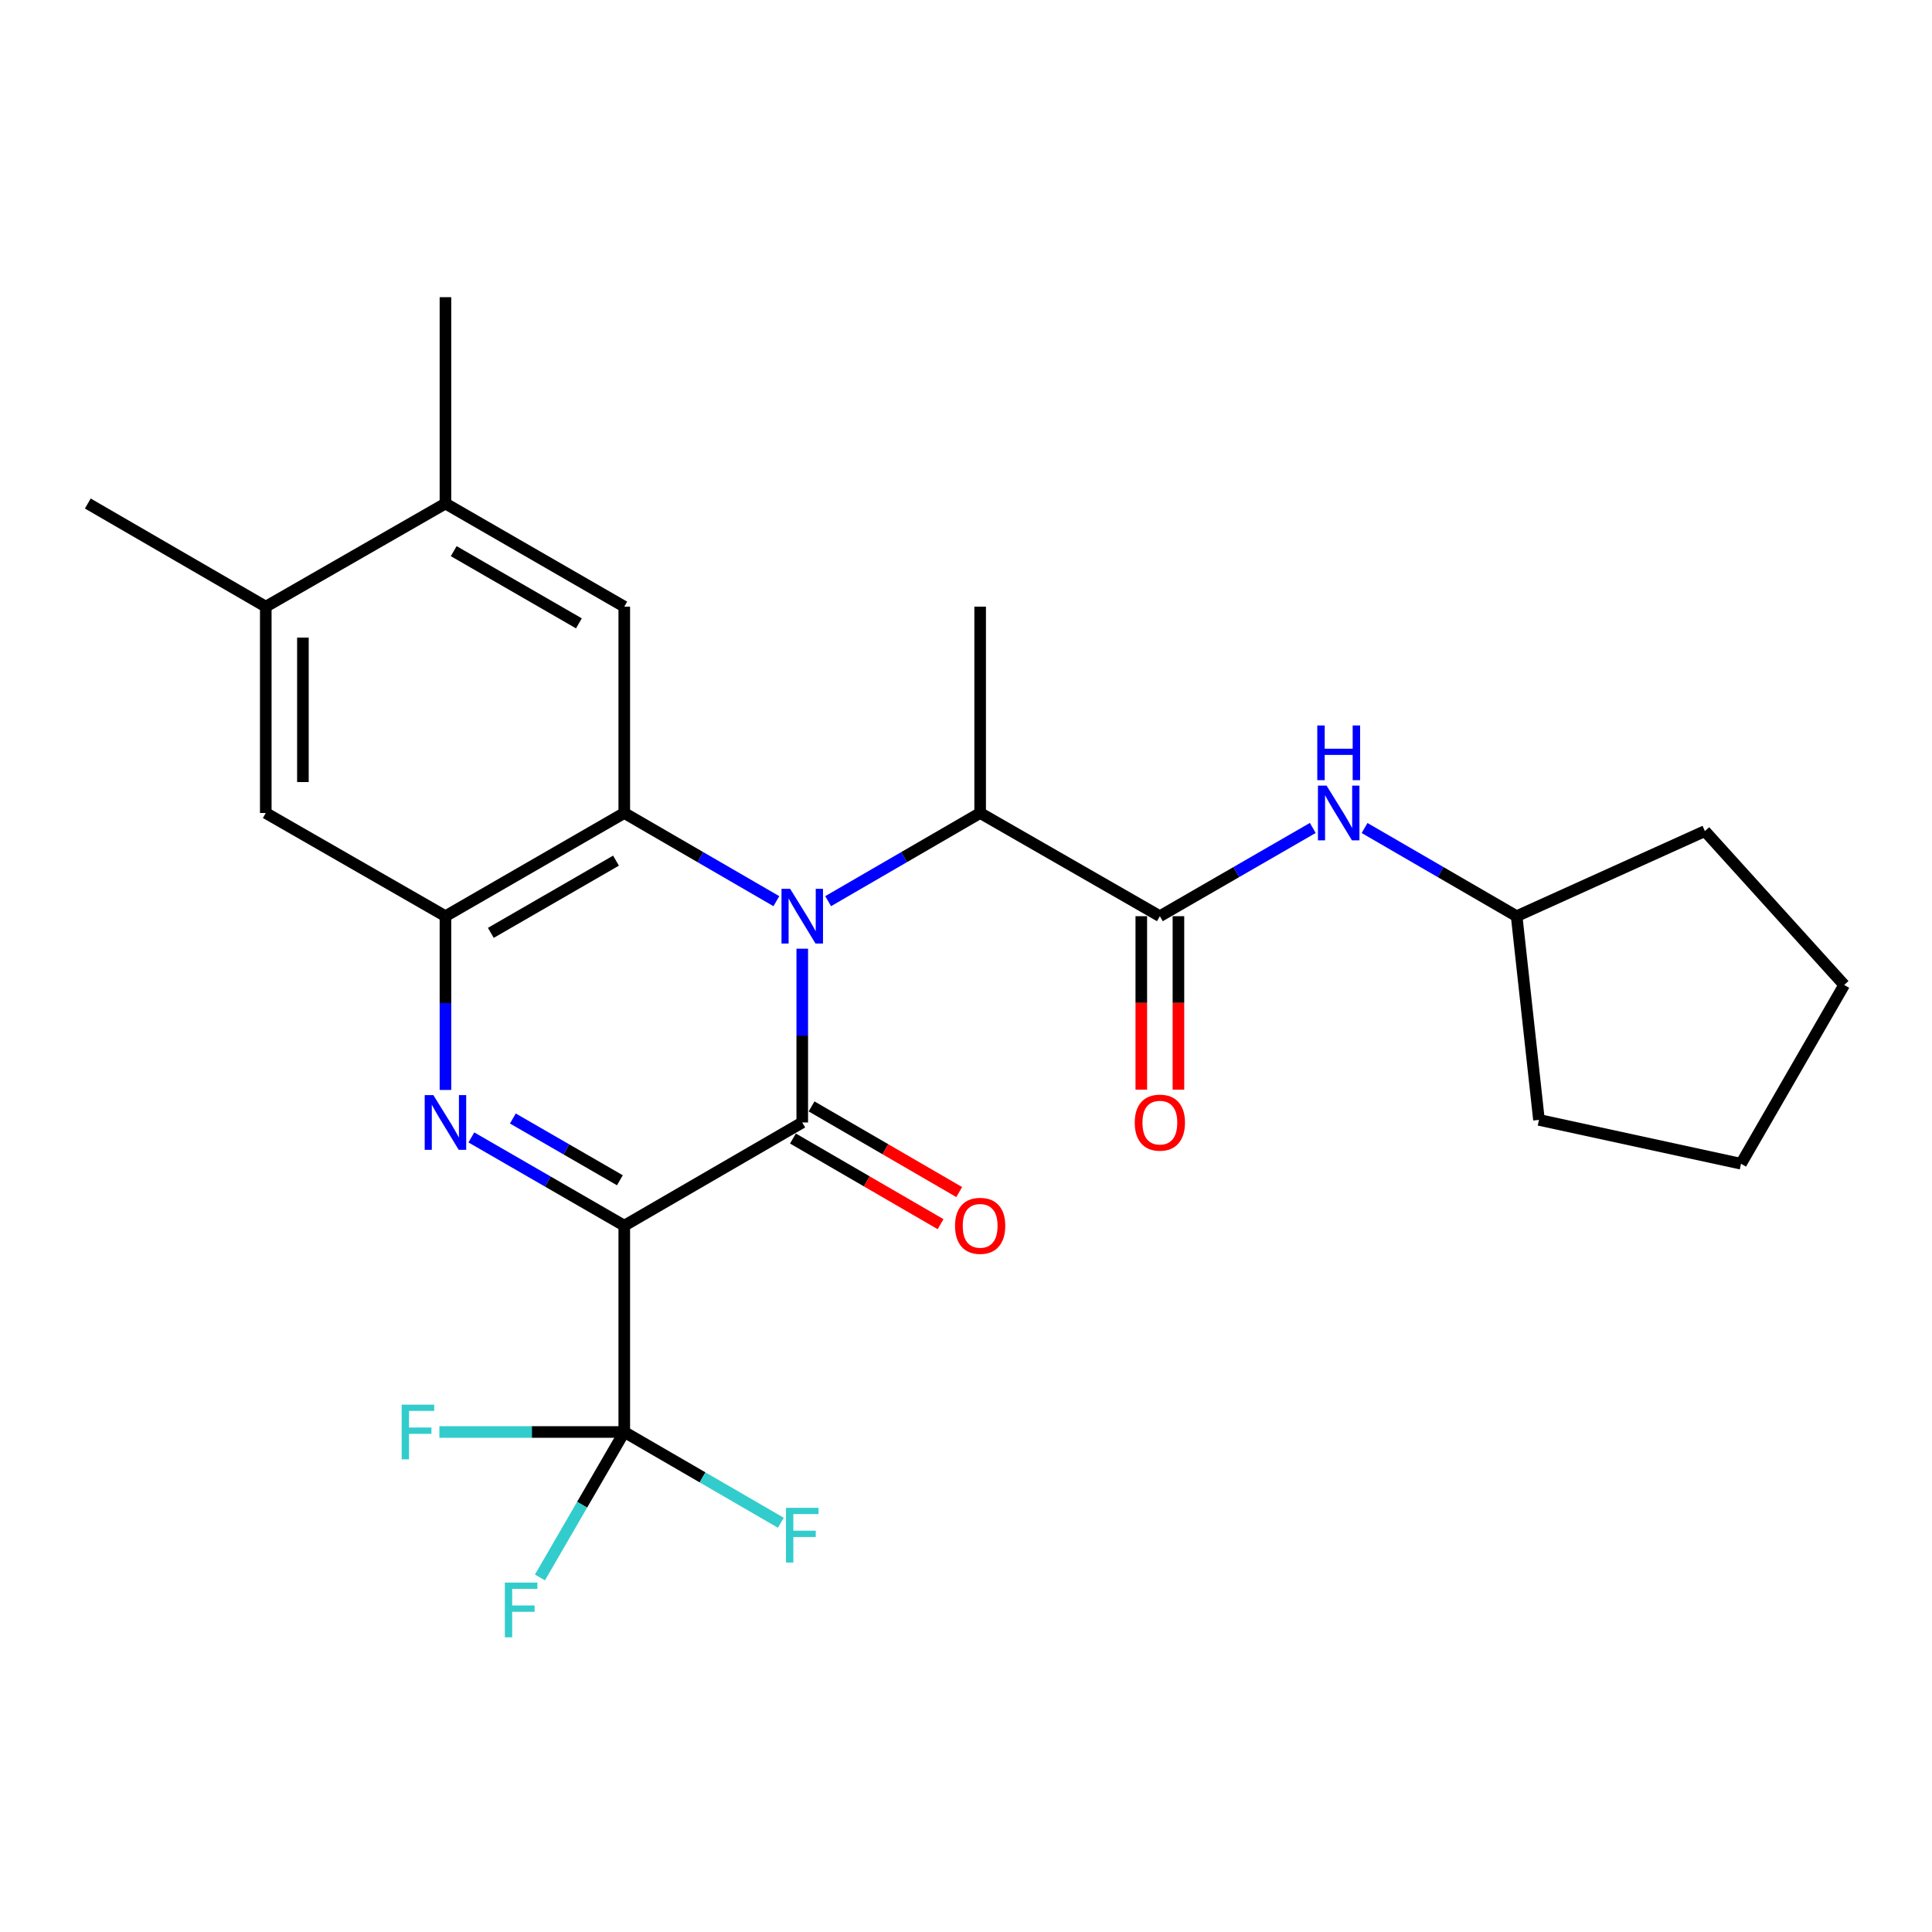 <?xml version='1.0' encoding='iso-8859-1'?>
<svg version='1.1' baseProfile='full'
              xmlns='http://www.w3.org/2000/svg'
                      xmlns:rdkit='http://www.rdkit.org/xml'
                      xmlns:xlink='http://www.w3.org/1999/xlink'
                  xml:space='preserve'
width='1000px' height='1000px' viewBox='0 0 1000 1000'>
<!-- END OF HEADER -->
<rect style='opacity:1.0;fill:#FFFFFF;stroke:none' width='1000' height='1000' x='0' y='0'> </rect>
<path class='bond-1' d='M 323.123,634.405 L 415.245,580.988' style='fill:none;fill-rule:evenodd;stroke:#000000;stroke-width:6px;stroke-linecap:butt;stroke-linejoin:miter;stroke-opacity:1' />
<path class='bond-2' d='M 323.123,634.405 L 283.549,611.567' style='fill:none;fill-rule:evenodd;stroke:#000000;stroke-width:6px;stroke-linecap:butt;stroke-linejoin:miter;stroke-opacity:1' />
<path class='bond-2' d='M 283.549,611.567 L 243.975,588.728' style='fill:none;fill-rule:evenodd;stroke:#0000FF;stroke-width:6px;stroke-linecap:butt;stroke-linejoin:miter;stroke-opacity:1' />
<path class='bond-2' d='M 320.857,610.908 L 293.156,594.921' style='fill:none;fill-rule:evenodd;stroke:#000000;stroke-width:6px;stroke-linecap:butt;stroke-linejoin:miter;stroke-opacity:1' />
<path class='bond-2' d='M 293.156,594.921 L 265.454,578.934' style='fill:none;fill-rule:evenodd;stroke:#0000FF;stroke-width:6px;stroke-linecap:butt;stroke-linejoin:miter;stroke-opacity:1' />
<path class='bond-5' d='M 323.123,634.405 L 323.123,741.198' style='fill:none;fill-rule:evenodd;stroke:#000000;stroke-width:6px;stroke-linecap:butt;stroke-linejoin:miter;stroke-opacity:1' />
<path class='bond-0' d='M 415.245,491.046 L 415.245,536.017' style='fill:none;fill-rule:evenodd;stroke:#0000FF;stroke-width:6px;stroke-linecap:butt;stroke-linejoin:miter;stroke-opacity:1' />
<path class='bond-0' d='M 415.245,536.017 L 415.245,580.988' style='fill:none;fill-rule:evenodd;stroke:#000000;stroke-width:6px;stroke-linecap:butt;stroke-linejoin:miter;stroke-opacity:1' />
<path class='bond-7' d='M 428.646,466.444 L 467.985,443.627' style='fill:none;fill-rule:evenodd;stroke:#0000FF;stroke-width:6px;stroke-linecap:butt;stroke-linejoin:miter;stroke-opacity:1' />
<path class='bond-7' d='M 467.985,443.627 L 507.324,420.81' style='fill:none;fill-rule:evenodd;stroke:#000000;stroke-width:6px;stroke-linecap:butt;stroke-linejoin:miter;stroke-opacity:1' />
<path class='bond-26' d='M 401.843,466.447 L 362.483,443.628' style='fill:none;fill-rule:evenodd;stroke:#0000FF;stroke-width:6px;stroke-linecap:butt;stroke-linejoin:miter;stroke-opacity:1' />
<path class='bond-26' d='M 362.483,443.628 L 323.123,420.81' style='fill:none;fill-rule:evenodd;stroke:#000000;stroke-width:6px;stroke-linecap:butt;stroke-linejoin:miter;stroke-opacity:1' />
<path class='bond-13' d='M 410.423,589.3 L 448.632,611.466' style='fill:none;fill-rule:evenodd;stroke:#000000;stroke-width:6px;stroke-linecap:butt;stroke-linejoin:miter;stroke-opacity:1' />
<path class='bond-13' d='M 448.632,611.466 L 486.841,633.632' style='fill:none;fill-rule:evenodd;stroke:#FF0000;stroke-width:6px;stroke-linecap:butt;stroke-linejoin:miter;stroke-opacity:1' />
<path class='bond-13' d='M 420.067,572.676 L 458.276,594.842' style='fill:none;fill-rule:evenodd;stroke:#000000;stroke-width:6px;stroke-linecap:butt;stroke-linejoin:miter;stroke-opacity:1' />
<path class='bond-13' d='M 458.276,594.842 L 496.485,617.008' style='fill:none;fill-rule:evenodd;stroke:#FF0000;stroke-width:6px;stroke-linecap:butt;stroke-linejoin:miter;stroke-opacity:1' />
<path class='bond-4' d='M 230.563,564.158 L 230.563,519.188' style='fill:none;fill-rule:evenodd;stroke:#0000FF;stroke-width:6px;stroke-linecap:butt;stroke-linejoin:miter;stroke-opacity:1' />
<path class='bond-4' d='M 230.563,519.188 L 230.563,474.217' style='fill:none;fill-rule:evenodd;stroke:#000000;stroke-width:6px;stroke-linecap:butt;stroke-linejoin:miter;stroke-opacity:1' />
<path class='bond-3' d='M 323.123,420.81 L 230.563,474.217' style='fill:none;fill-rule:evenodd;stroke:#000000;stroke-width:6px;stroke-linecap:butt;stroke-linejoin:miter;stroke-opacity:1' />
<path class='bond-3' d='M 318.844,445.467 L 254.052,482.852' style='fill:none;fill-rule:evenodd;stroke:#000000;stroke-width:6px;stroke-linecap:butt;stroke-linejoin:miter;stroke-opacity:1' />
<path class='bond-8' d='M 323.123,420.81 L 323.123,314.007' style='fill:none;fill-rule:evenodd;stroke:#000000;stroke-width:6px;stroke-linecap:butt;stroke-linejoin:miter;stroke-opacity:1' />
<path class='bond-10' d='M 230.563,474.217 L 137.566,420.81' style='fill:none;fill-rule:evenodd;stroke:#000000;stroke-width:6px;stroke-linecap:butt;stroke-linejoin:miter;stroke-opacity:1' />
<path class='bond-15' d='M 323.123,741.198 L 275.272,741.198' style='fill:none;fill-rule:evenodd;stroke:#000000;stroke-width:6px;stroke-linecap:butt;stroke-linejoin:miter;stroke-opacity:1' />
<path class='bond-15' d='M 275.272,741.198 L 227.421,741.198' style='fill:none;fill-rule:evenodd;stroke:#33CCCC;stroke-width:6px;stroke-linecap:butt;stroke-linejoin:miter;stroke-opacity:1' />
<path class='bond-16' d='M 323.123,741.198 L 363.643,764.689' style='fill:none;fill-rule:evenodd;stroke:#000000;stroke-width:6px;stroke-linecap:butt;stroke-linejoin:miter;stroke-opacity:1' />
<path class='bond-16' d='M 363.643,764.689 L 404.163,788.18' style='fill:none;fill-rule:evenodd;stroke:#33CCCC;stroke-width:6px;stroke-linecap:butt;stroke-linejoin:miter;stroke-opacity:1' />
<path class='bond-17' d='M 323.123,741.198 L 301.301,778.842' style='fill:none;fill-rule:evenodd;stroke:#000000;stroke-width:6px;stroke-linecap:butt;stroke-linejoin:miter;stroke-opacity:1' />
<path class='bond-17' d='M 301.301,778.842 L 279.478,816.487' style='fill:none;fill-rule:evenodd;stroke:#33CCCC;stroke-width:6px;stroke-linecap:butt;stroke-linejoin:miter;stroke-opacity:1' />
<path class='bond-6' d='M 600.343,474.217 L 507.324,420.81' style='fill:none;fill-rule:evenodd;stroke:#000000;stroke-width:6px;stroke-linecap:butt;stroke-linejoin:miter;stroke-opacity:1' />
<path class='bond-9' d='M 600.343,474.217 L 639.917,451.383' style='fill:none;fill-rule:evenodd;stroke:#000000;stroke-width:6px;stroke-linecap:butt;stroke-linejoin:miter;stroke-opacity:1' />
<path class='bond-9' d='M 639.917,451.383 L 679.492,428.548' style='fill:none;fill-rule:evenodd;stroke:#0000FF;stroke-width:6px;stroke-linecap:butt;stroke-linejoin:miter;stroke-opacity:1' />
<path class='bond-14' d='M 590.734,474.217 L 590.734,519.108' style='fill:none;fill-rule:evenodd;stroke:#000000;stroke-width:6px;stroke-linecap:butt;stroke-linejoin:miter;stroke-opacity:1' />
<path class='bond-14' d='M 590.734,519.108 L 590.734,563.998' style='fill:none;fill-rule:evenodd;stroke:#FF0000;stroke-width:6px;stroke-linecap:butt;stroke-linejoin:miter;stroke-opacity:1' />
<path class='bond-14' d='M 609.953,474.217 L 609.953,519.108' style='fill:none;fill-rule:evenodd;stroke:#000000;stroke-width:6px;stroke-linecap:butt;stroke-linejoin:miter;stroke-opacity:1' />
<path class='bond-14' d='M 609.953,519.108 L 609.953,563.998' style='fill:none;fill-rule:evenodd;stroke:#FF0000;stroke-width:6px;stroke-linecap:butt;stroke-linejoin:miter;stroke-opacity:1' />
<path class='bond-19' d='M 507.324,420.81 L 507.324,314.007' style='fill:none;fill-rule:evenodd;stroke:#000000;stroke-width:6px;stroke-linecap:butt;stroke-linejoin:miter;stroke-opacity:1' />
<path class='bond-27' d='M 323.123,314.007 L 230.563,260.621' style='fill:none;fill-rule:evenodd;stroke:#000000;stroke-width:6px;stroke-linecap:butt;stroke-linejoin:miter;stroke-opacity:1' />
<path class='bond-27' d='M 299.637,322.647 L 234.845,285.277' style='fill:none;fill-rule:evenodd;stroke:#000000;stroke-width:6px;stroke-linecap:butt;stroke-linejoin:miter;stroke-opacity:1' />
<path class='bond-18' d='M 706.305,428.58 L 745.66,451.399' style='fill:none;fill-rule:evenodd;stroke:#0000FF;stroke-width:6px;stroke-linecap:butt;stroke-linejoin:miter;stroke-opacity:1' />
<path class='bond-18' d='M 745.66,451.399 L 785.014,474.217' style='fill:none;fill-rule:evenodd;stroke:#000000;stroke-width:6px;stroke-linecap:butt;stroke-linejoin:miter;stroke-opacity:1' />
<path class='bond-12' d='M 137.566,420.81 L 137.566,314.007' style='fill:none;fill-rule:evenodd;stroke:#000000;stroke-width:6px;stroke-linecap:butt;stroke-linejoin:miter;stroke-opacity:1' />
<path class='bond-12' d='M 156.785,404.789 L 156.785,330.027' style='fill:none;fill-rule:evenodd;stroke:#000000;stroke-width:6px;stroke-linecap:butt;stroke-linejoin:miter;stroke-opacity:1' />
<path class='bond-11' d='M 230.563,260.621 L 137.566,314.007' style='fill:none;fill-rule:evenodd;stroke:#000000;stroke-width:6px;stroke-linecap:butt;stroke-linejoin:miter;stroke-opacity:1' />
<path class='bond-20' d='M 230.563,260.621 L 230.563,153.818' style='fill:none;fill-rule:evenodd;stroke:#000000;stroke-width:6px;stroke-linecap:butt;stroke-linejoin:miter;stroke-opacity:1' />
<path class='bond-21' d='M 137.566,314.007 L 45.455,260.621' style='fill:none;fill-rule:evenodd;stroke:#000000;stroke-width:6px;stroke-linecap:butt;stroke-linejoin:miter;stroke-opacity:1' />
<path class='bond-22' d='M 785.014,474.217 L 882.454,430.174' style='fill:none;fill-rule:evenodd;stroke:#000000;stroke-width:6px;stroke-linecap:butt;stroke-linejoin:miter;stroke-opacity:1' />
<path class='bond-23' d='M 785.014,474.217 L 796.567,579.653' style='fill:none;fill-rule:evenodd;stroke:#000000;stroke-width:6px;stroke-linecap:butt;stroke-linejoin:miter;stroke-opacity:1' />
<path class='bond-24' d='M 882.454,430.174 L 954.545,509.804' style='fill:none;fill-rule:evenodd;stroke:#000000;stroke-width:6px;stroke-linecap:butt;stroke-linejoin:miter;stroke-opacity:1' />
<path class='bond-25' d='M 796.567,579.653 L 901.149,602.353' style='fill:none;fill-rule:evenodd;stroke:#000000;stroke-width:6px;stroke-linecap:butt;stroke-linejoin:miter;stroke-opacity:1' />
<path class='bond-28' d='M 954.545,509.804 L 901.149,602.353' style='fill:none;fill-rule:evenodd;stroke:#000000;stroke-width:6px;stroke-linecap:butt;stroke-linejoin:miter;stroke-opacity:1' />
<path  class='atom-1' d='M 408.985 460.057
L 418.265 475.057
Q 419.185 476.537, 420.665 479.217
Q 422.145 481.897, 422.225 482.057
L 422.225 460.057
L 425.985 460.057
L 425.985 488.377
L 422.105 488.377
L 412.145 471.977
Q 410.985 470.057, 409.745 467.857
Q 408.545 465.657, 408.185 464.977
L 408.185 488.377
L 404.505 488.377
L 404.505 460.057
L 408.985 460.057
' fill='#0000FF'/>
<path  class='atom-3' d='M 224.303 566.828
L 233.583 581.828
Q 234.503 583.308, 235.983 585.988
Q 237.463 588.668, 237.543 588.828
L 237.543 566.828
L 241.303 566.828
L 241.303 595.148
L 237.423 595.148
L 227.463 578.748
Q 226.303 576.828, 225.063 574.628
Q 223.863 572.428, 223.503 571.748
L 223.503 595.148
L 219.823 595.148
L 219.823 566.828
L 224.303 566.828
' fill='#0000FF'/>
<path  class='atom-10' d='M 686.643 406.65
L 695.923 421.65
Q 696.843 423.13, 698.323 425.81
Q 699.803 428.49, 699.883 428.65
L 699.883 406.65
L 703.643 406.65
L 703.643 434.97
L 699.763 434.97
L 689.803 418.57
Q 688.643 416.65, 687.403 414.45
Q 686.203 412.25, 685.843 411.57
L 685.843 434.97
L 682.163 434.97
L 682.163 406.65
L 686.643 406.65
' fill='#0000FF'/>
<path  class='atom-10' d='M 681.823 375.498
L 685.663 375.498
L 685.663 387.538
L 700.143 387.538
L 700.143 375.498
L 703.983 375.498
L 703.983 403.818
L 700.143 403.818
L 700.143 390.738
L 685.663 390.738
L 685.663 403.818
L 681.823 403.818
L 681.823 375.498
' fill='#0000FF'/>
<path  class='atom-14' d='M 494.324 634.485
Q 494.324 627.685, 497.684 623.885
Q 501.044 620.085, 507.324 620.085
Q 513.604 620.085, 516.964 623.885
Q 520.324 627.685, 520.324 634.485
Q 520.324 641.365, 516.924 645.285
Q 513.524 649.165, 507.324 649.165
Q 501.084 649.165, 497.684 645.285
Q 494.324 641.405, 494.324 634.485
M 507.324 645.965
Q 511.644 645.965, 513.964 643.085
Q 516.324 640.165, 516.324 634.485
Q 516.324 628.925, 513.964 626.125
Q 511.644 623.285, 507.324 623.285
Q 503.004 623.285, 500.644 626.085
Q 498.324 628.885, 498.324 634.485
Q 498.324 640.205, 500.644 643.085
Q 503.004 645.965, 507.324 645.965
' fill='#FF0000'/>
<path  class='atom-15' d='M 587.343 581.068
Q 587.343 574.268, 590.703 570.468
Q 594.063 566.668, 600.343 566.668
Q 606.623 566.668, 609.983 570.468
Q 613.343 574.268, 613.343 581.068
Q 613.343 587.948, 609.943 591.868
Q 606.543 595.748, 600.343 595.748
Q 594.103 595.748, 590.703 591.868
Q 587.343 587.988, 587.343 581.068
M 600.343 592.548
Q 604.663 592.548, 606.983 589.668
Q 609.343 586.748, 609.343 581.068
Q 609.343 575.508, 606.983 572.708
Q 604.663 569.868, 600.343 569.868
Q 596.023 569.868, 593.663 572.668
Q 591.343 575.468, 591.343 581.068
Q 591.343 586.788, 593.663 589.668
Q 596.023 592.548, 600.343 592.548
' fill='#FF0000'/>
<path  class='atom-16' d='M 207.911 727.038
L 224.751 727.038
L 224.751 730.278
L 211.711 730.278
L 211.711 738.878
L 223.311 738.878
L 223.311 742.158
L 211.711 742.158
L 211.711 755.358
L 207.911 755.358
L 207.911 727.038
' fill='#33CCCC'/>
<path  class='atom-17' d='M 406.825 780.444
L 423.665 780.444
L 423.665 783.684
L 410.625 783.684
L 410.625 792.284
L 422.225 792.284
L 422.225 795.564
L 410.625 795.564
L 410.625 808.764
L 406.825 808.764
L 406.825 780.444
' fill='#33CCCC'/>
<path  class='atom-18' d='M 261.307 819.149
L 278.147 819.149
L 278.147 822.389
L 265.107 822.389
L 265.107 830.989
L 276.707 830.989
L 276.707 834.269
L 265.107 834.269
L 265.107 847.469
L 261.307 847.469
L 261.307 819.149
' fill='#33CCCC'/>
</svg>

